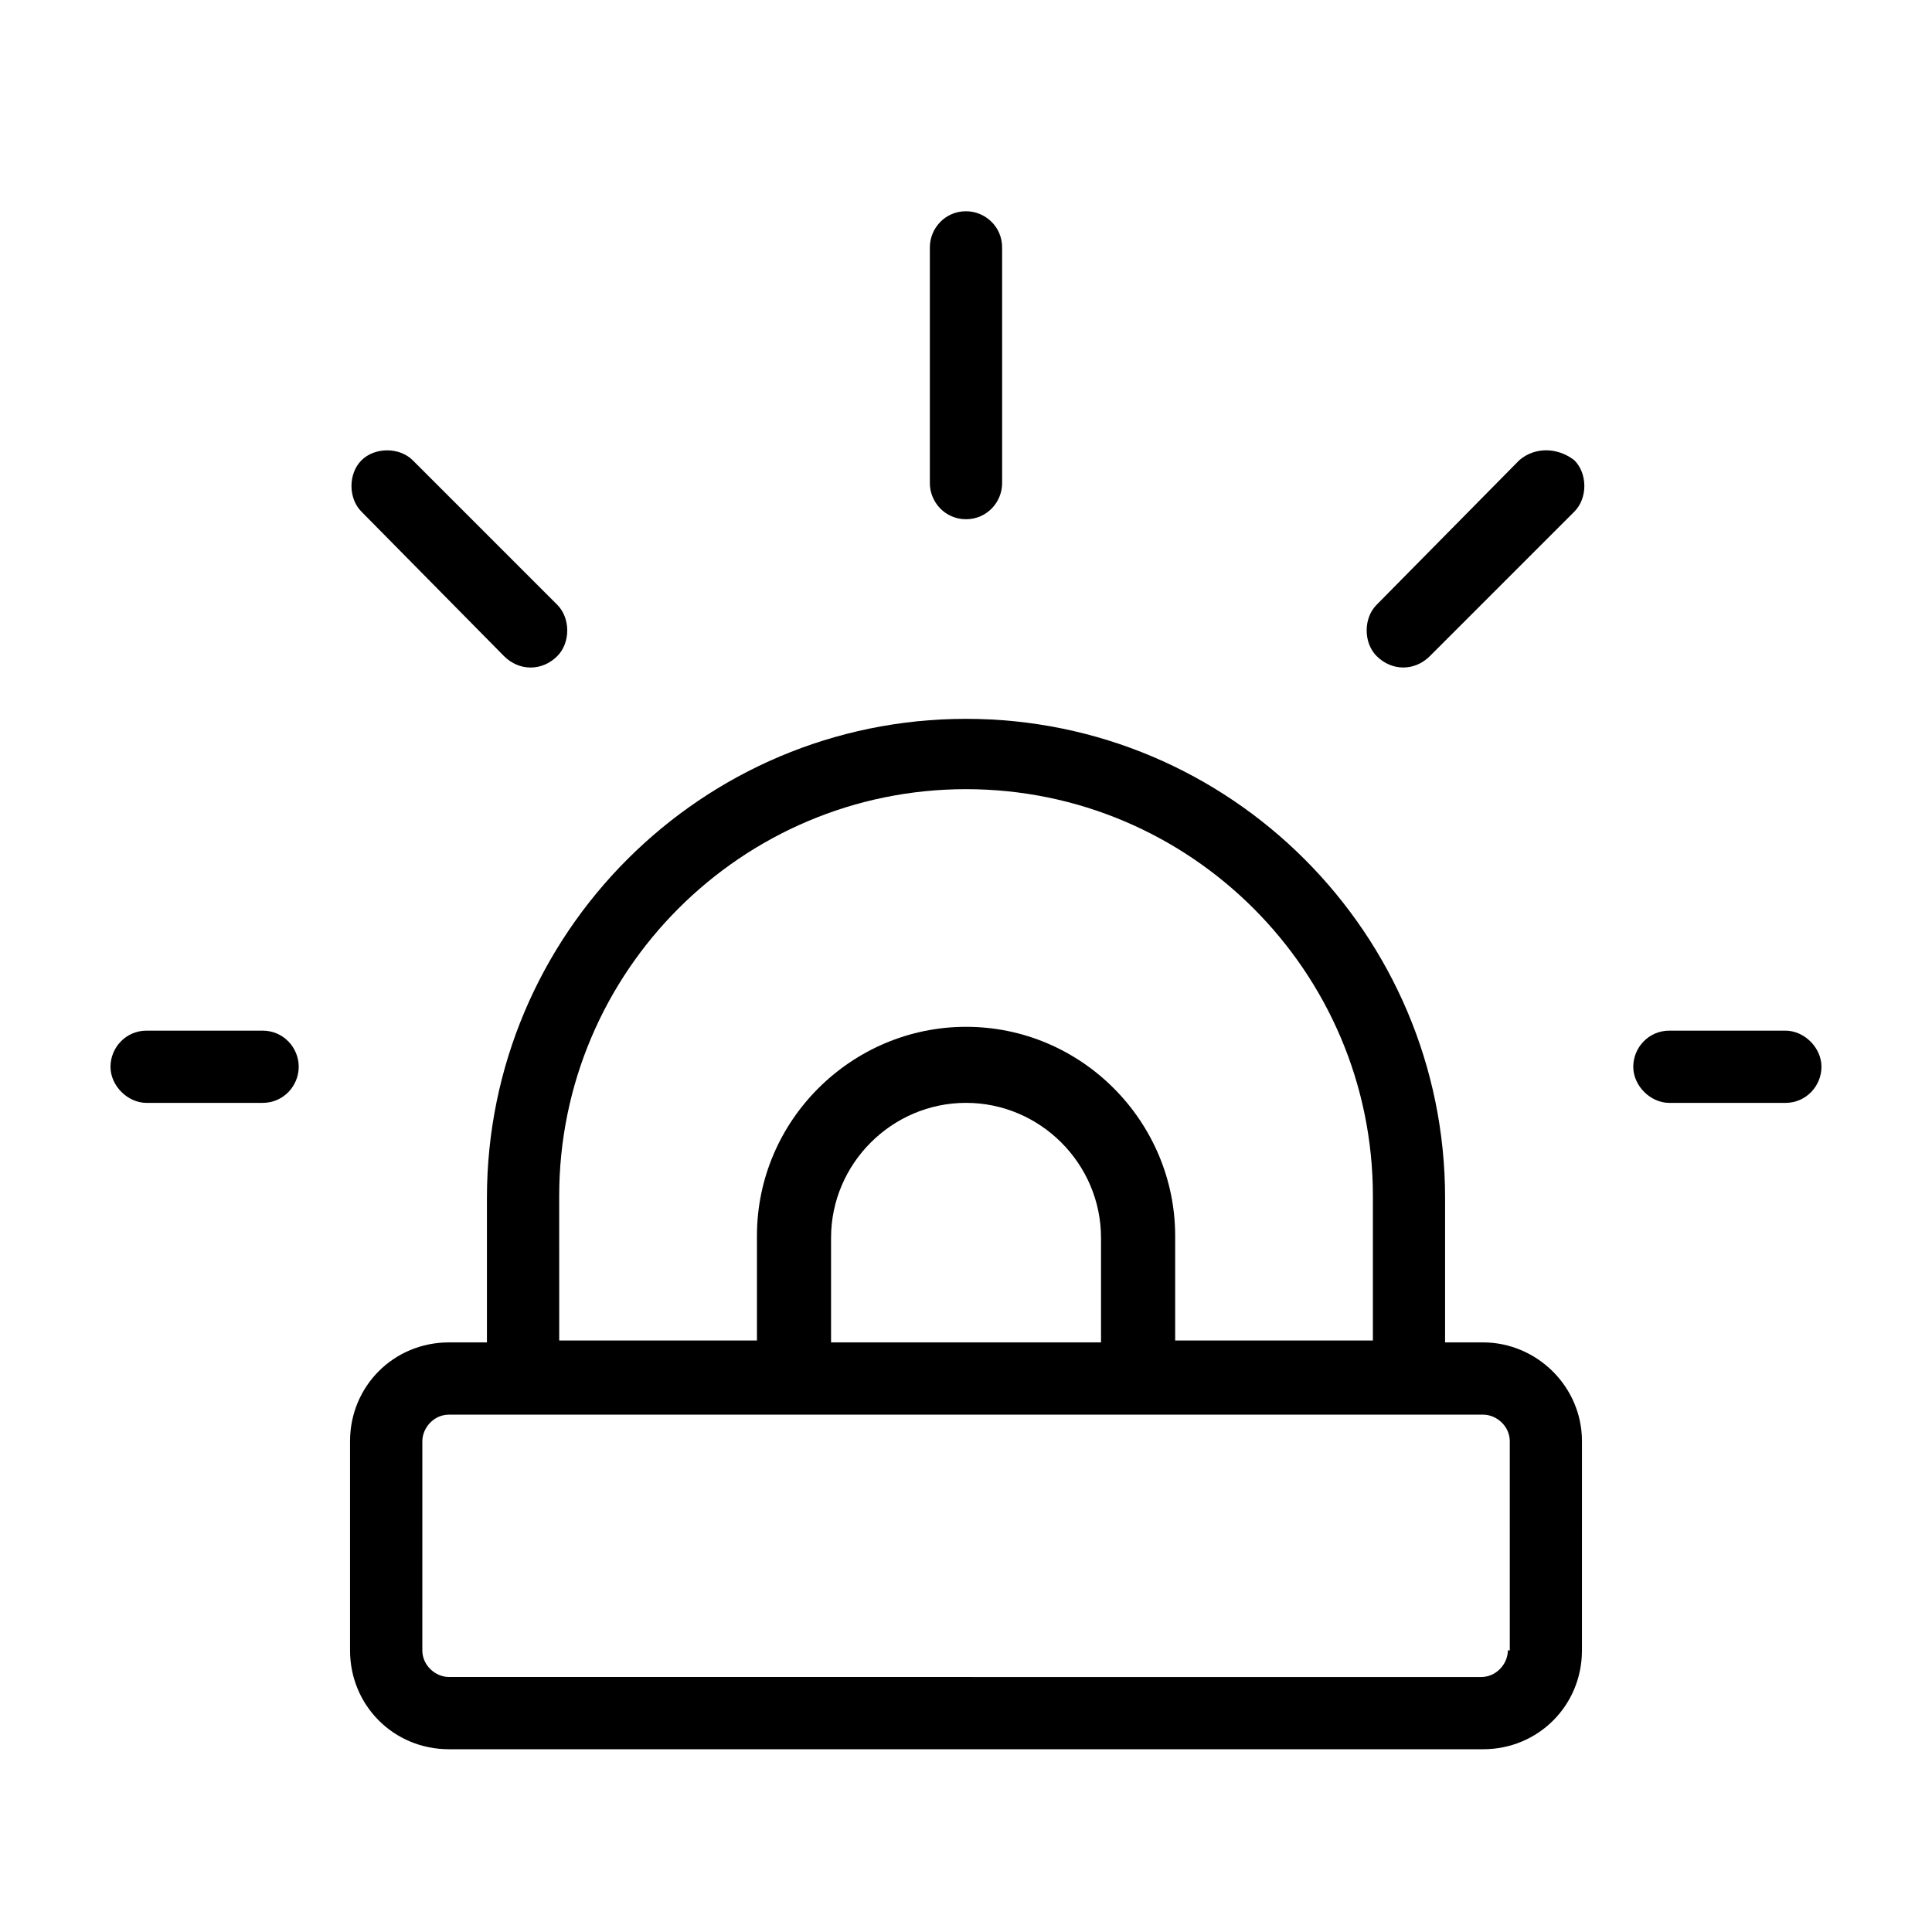 <?xml version="1.0" encoding="UTF-8"?>
<!-- The Best Svg Icon site in the world: iconSvg.co, Visit us! https://iconsvg.co -->
<svg fill="#000000" width="800px" height="800px" version="1.1" viewBox="144 144 512 512" xmlns="http://www.w3.org/2000/svg">
 <g>
  <path d="m537.04 499.75h-10.078v-38.289c0-70.031-56.93-126.96-126.96-126.96s-126.96 56.93-126.96 126.96v38.289h-10.078c-14.609 0-26.199 11.586-26.199 26.199v55.418c0 14.609 11.586 26.199 26.199 26.199h274.07c14.609 0 26.199-11.586 26.199-26.199l0.004-55.422c0-14.609-12.094-26.195-26.199-26.195zm-244.85-38.793c0-59.449 48.367-107.82 107.82-107.82s107.82 48.367 107.82 107.82v38.289h-52.398v-27.711c0-30.23-24.688-55.418-55.418-55.418-30.23 0-55.418 24.688-55.418 55.418v27.711h-52.398zm143.59 11.082v27.711h-71.543v-27.711c0-19.648 16.121-35.77 35.77-35.77 19.652 0 35.773 16.121 35.773 35.77zm107.82 109.33c0 3.527-3.023 7.055-7.055 7.055l-273.57-0.004c-3.527 0-7.055-3.023-7.055-7.055l0.004-55.418c0-3.527 3.023-7.055 7.055-7.055h19.648l72.043 0.004h182.38c3.527 0 7.055 3.023 7.055 7.055l0.004 55.418z"/>
  <path d="m400 281.6c5.543 0 9.574-4.535 9.574-9.574l-0.004-62.469c0-5.543-4.535-9.574-9.574-9.574-5.543 0-9.574 4.535-9.574 9.574v62.473c0.004 5.039 4.035 9.57 9.578 9.57z"/>
  <path d="m277.57 317.88c2.016 2.016 4.535 3.023 7.055 3.023 2.519 0 5.039-1.008 7.055-3.023 3.527-3.527 3.527-10.078 0-13.602l-38.289-38.289c-3.527-3.527-10.078-3.527-13.602 0-3.527 3.527-3.527 10.078 0 13.602z"/>
  <path d="m213.59 417.13h-30.734c-5.543 0-9.574 4.535-9.574 9.574s4.535 9.574 9.574 9.574l30.734-0.004c5.543 0 9.574-4.535 9.574-9.574-0.004-5.035-4.031-9.57-9.574-9.57z"/>
  <path d="m617.14 417.13h-30.734c-5.543 0-9.574 4.535-9.574 9.574s4.535 9.574 9.574 9.574h30.73c5.543 0 9.574-4.535 9.574-9.574s-4.531-9.574-9.57-9.574z"/>
  <path d="m546.61 265.98-37.785 38.289c-3.527 3.527-3.527 10.078 0 13.602 2.016 2.016 4.535 3.023 7.055 3.023s5.039-1.008 7.055-3.023l38.289-38.289c3.527-3.527 3.527-10.078 0-13.602-4.535-3.527-10.582-3.527-14.613 0z"/>
 </g>
</svg>